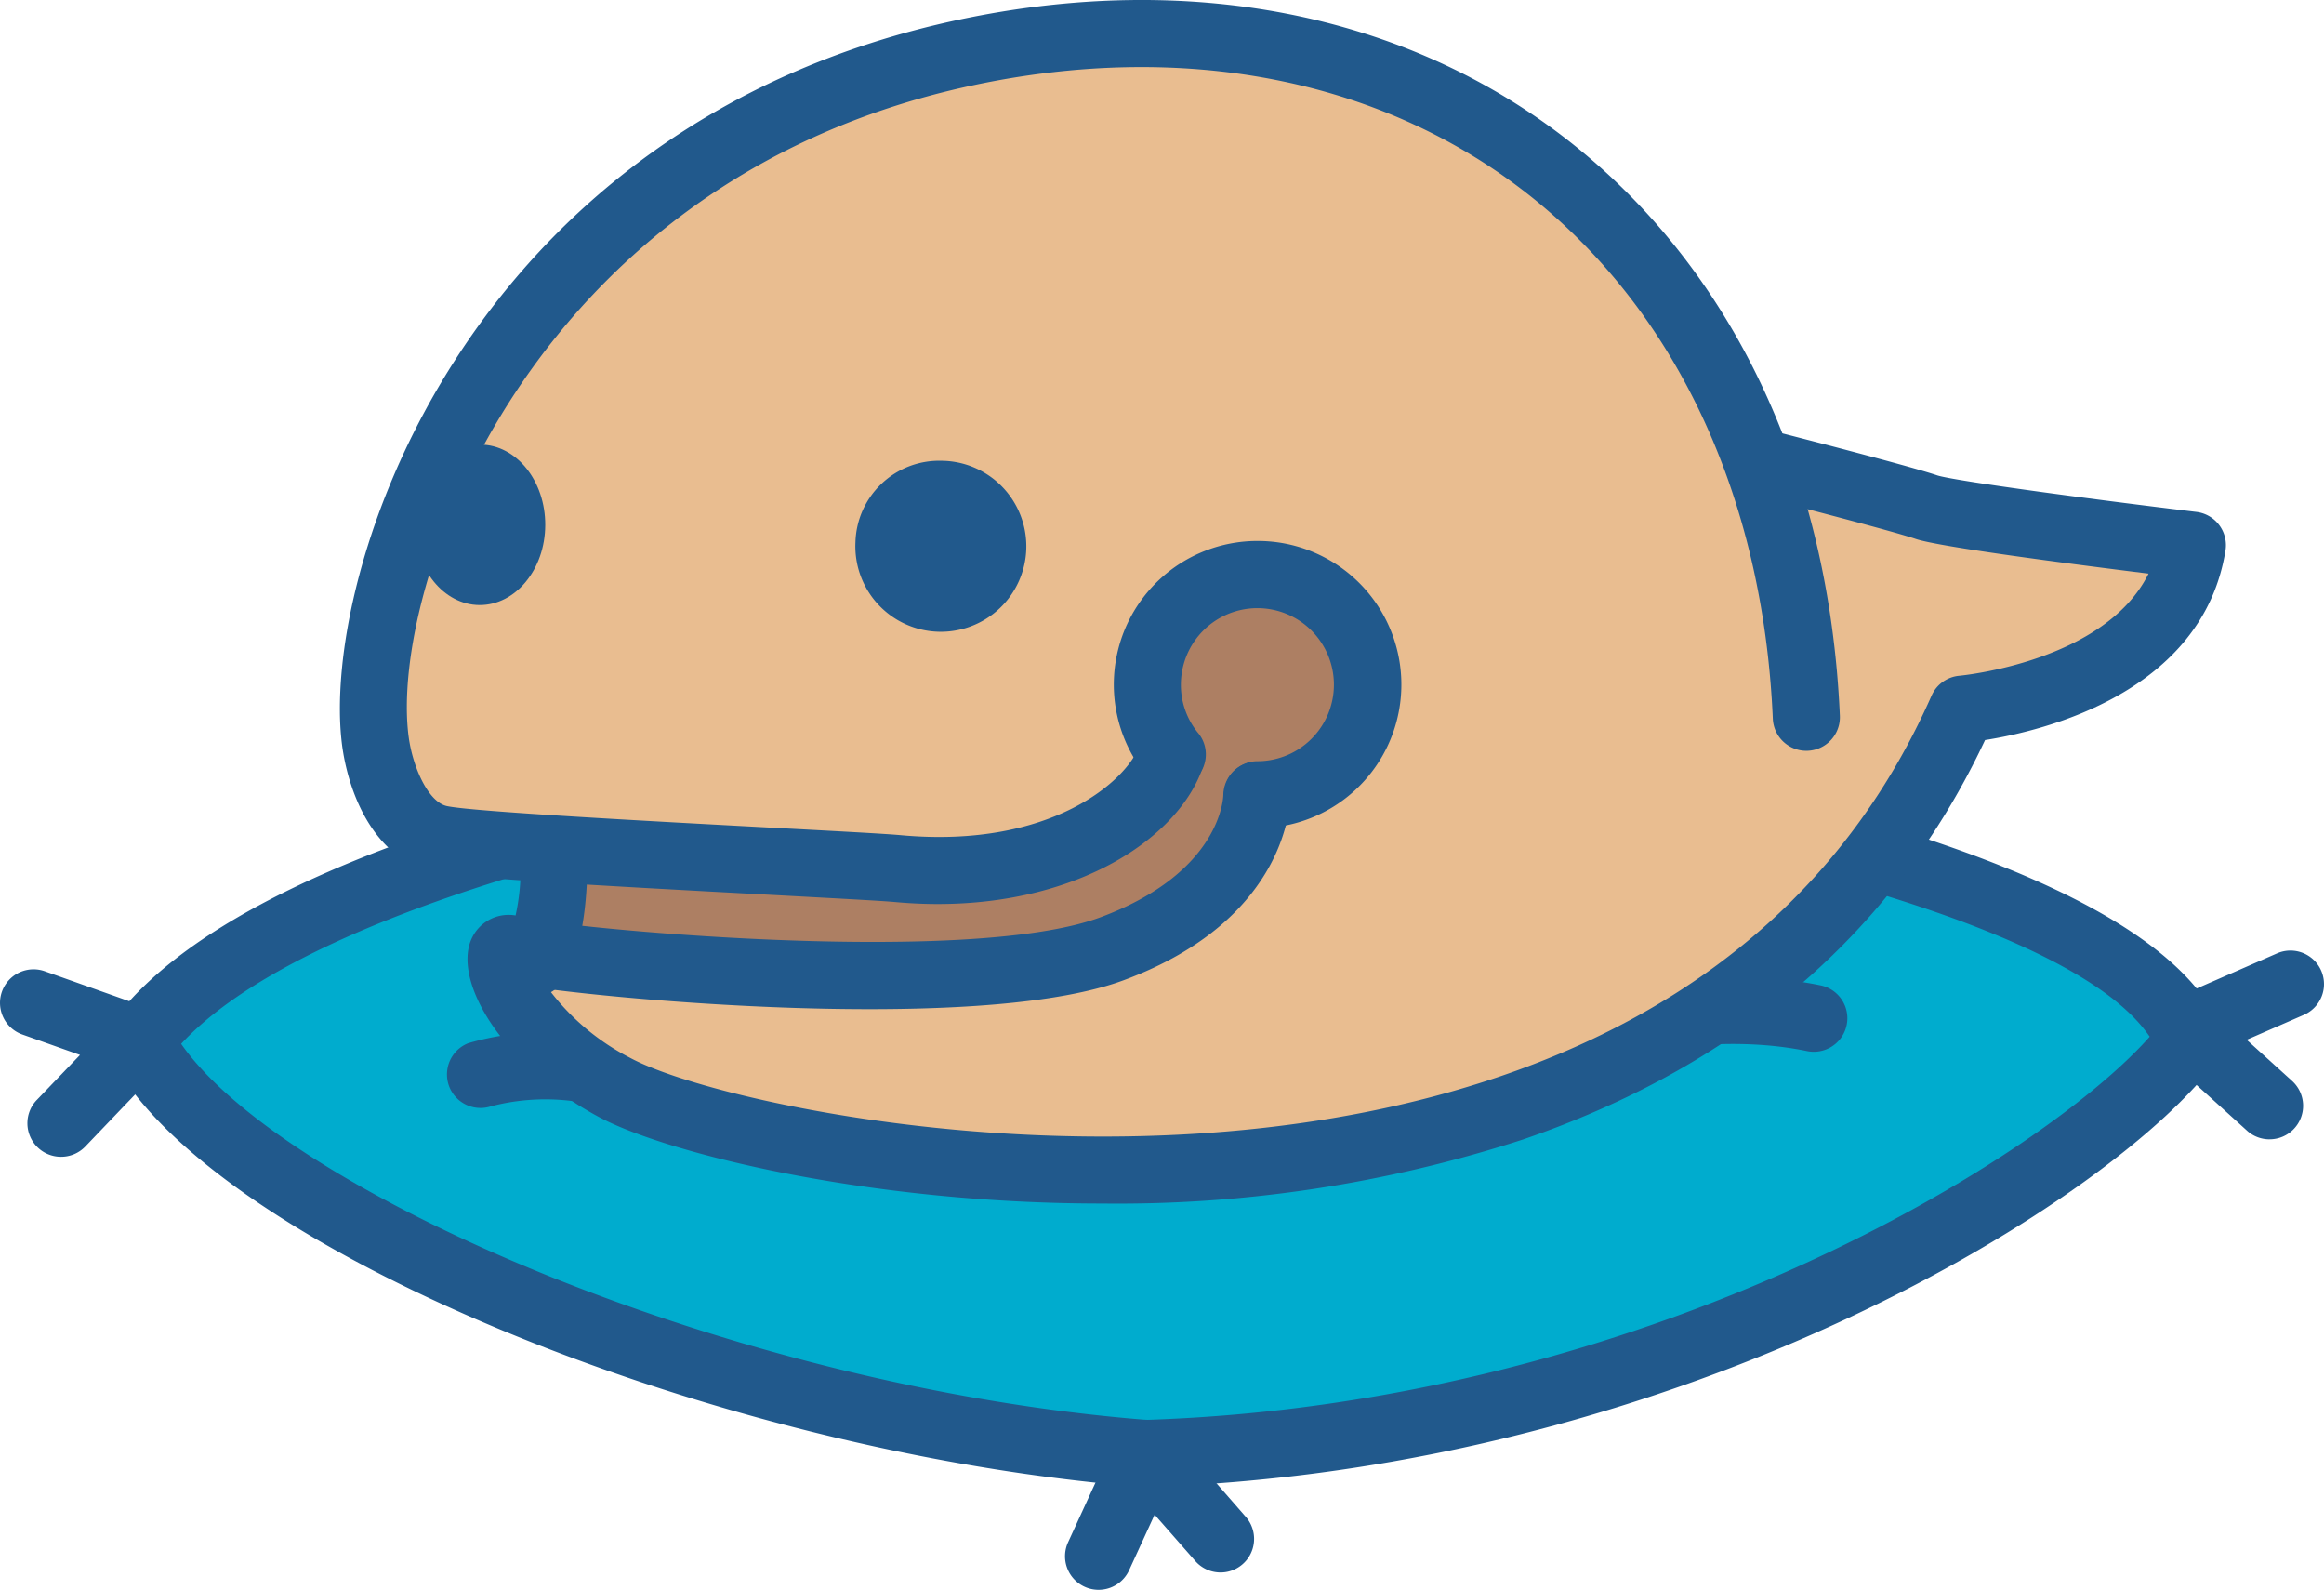 <svg id="character_list_05" xmlns="http://www.w3.org/2000/svg" width="114.725" height="78.463" viewBox="0 0 114.725 78.463">
  <g id="グループ_500" data-name="グループ 500" transform="translate(0 34.385)">
    <g id="グループ_499" data-name="グループ 499" transform="translate(5.262)">
      <path id="パス_1897" data-name="パス 1897" d="M681.947,327.254c4.134,8.1,27.636,18.66,49.645,20.373,25.677-.818,46.79-13.872,51.54-20.388-4.412-10.344-44.58-14.742-50.155-15.305C722.724,312.09,689.643,316.941,681.947,327.254Z" transform="translate(-680.292 -310.277)" fill="#00acce"/>
      <path id="パス_1898" data-name="パス 1898" d="M731.865,349.557c-.042,0-.085,0-.128,0-21.483-1.674-46.263-12.011-50.99-21.271a1.656,1.656,0,0,1,.148-1.742c8.6-11.523,43.678-15.855,52.333-15.987.065,0,.128,0,.191.008,10.924,1.1,46.922,5.54,51.512,16.3a1.653,1.653,0,0,1-.186,1.625c-4.887,6.7-26.051,20.215-52.826,21.067Zm-47.619-21.873c5.063,7.277,27.041,16.931,47.657,18.559,24.931-.822,44.347-13.058,49.521-18.911-4.915-7.241-32.259-11.845-48.243-13.467C721.735,314.064,692.319,318.956,684.247,327.684Z" transform="translate(-680.566 -310.552)" fill="#21598c"/>
    </g>
    <path id="パス_1899" data-name="パス 1899" d="M679.189,331.027a1.656,1.656,0,0,1-1.2-2.8L680.127,326l-2.847-1.009a1.656,1.656,0,1,1,1.108-3.122l5.261,1.868a1.655,1.655,0,0,1,.641,2.706l-3.9,4.074A1.651,1.651,0,0,1,679.189,331.027Z" transform="translate(-676.177 -308.32)" fill="#21598c"/>
    <path id="パス_1900" data-name="パス 1900" d="M721.686,348.709a1.637,1.637,0,0,1-.689-.151,1.656,1.656,0,0,1-.814-2.2l2.331-5.074a1.655,1.655,0,0,1,2.752-.4l3.712,4.251a1.656,1.656,0,0,1-2.495,2.177L724.453,345l-1.261,2.747A1.656,1.656,0,0,1,721.686,348.709Z" transform="translate(-667.455 -304.631)" fill="#21598c"/>
    <path id="パス_1901" data-name="パス 1901" d="M770.587,330.318a1.644,1.644,0,0,1-1.11-.428l-4.14-3.748a1.655,1.655,0,0,1,.45-2.744l5.172-2.258a1.655,1.655,0,0,1,1.325,3.034l-2.823,1.232,2.24,2.029a1.655,1.655,0,0,1-1.113,2.882Z" transform="translate(-658.552 -308.473)" fill="#21598c"/>
    <path id="パス_1902" data-name="パス 1902" d="M737.355,328.048a1.657,1.657,0,0,1-.663-3.175c.38-.165,9.407-4.04,17.52-2.369a1.656,1.656,0,0,1-.668,3.244c-7.1-1.464-15.445,2.124-15.528,2.16A1.658,1.658,0,0,1,737.355,328.048Z" transform="translate(-664.339 -308.258)" fill="#21598c"/>
    <path id="パス_1903" data-name="パス 1903" d="M704.569,328.8a1.65,1.65,0,0,1-.678-.147,10.612,10.612,0,0,0-7.147-.627,1.656,1.656,0,0,1-1.1-3.122,13.765,13.765,0,0,1,9.609.73,1.656,1.656,0,0,1-.681,3.166Z" transform="translate(-672.526 -307.805)" fill="#21598c"/>
  </g>
  <g id="グループ_502" data-name="グループ 502" transform="translate(16.779 0)">
    <g id="グループ_501" data-name="グループ 501" transform="translate(1.648 1.648)">
      <path id="パス_1904" data-name="パス 1904" d="M760.064,304.953c-5.532-15.96-20.638-24.716-39.257-20.762-22.889,4.865-30.282,25.81-29.15,34.033.222,1.585,1.113,4.306,3.146,4.772l7.529-.135s.063,3.906-.963,5.26l-2.971.325c-1.354-.458-.434,3.852,5.059,6.817,7.618,4.112,52.9,12.152,66.531-18.674,0,0,10.192-.856,11.358-8.092,0,0-11.763-1.419-13.118-1.876C767.66,306.425,764.065,305.716,760.064,304.953Z" transform="translate(-691.547 -283.246)" fill="#e9bd90"/>
    </g>
    <path id="パス_1905" data-name="パス 1905" d="M733.634,316.39a5.433,5.433,0,1,0-4.148-1.957,14.848,14.848,0,0,1-10.357,5.279c-6.793.475-19.35-.609-19.35-.609l-.532,4.411a71.522,71.522,0,0,0,12.386,1.593c6.449.2,11.031.225,13.248-.952S733.16,320.463,733.634,316.39Z" transform="translate(-688.368 -277.167)" fill="#ad7f63"/>
    <path id="パス_1906" data-name="パス 1906" d="M726.739,337.739c-11.56,0-21.538-2.5-24.839-4.278-4.821-2.6-7.182-6.7-6.287-8.757a2.006,2.006,0,0,1,2.545-1.086c1.818.488,21.825,2.459,28.493,0,5.95-2.2,6.083-5.893,6.087-6.048a1.668,1.668,0,0,1,1.656-1.641h0a1.643,1.643,0,0,1,1.656,1.61c0,.249.012,6.136-8.252,9.186-6.454,2.385-22.274,1.219-28.365.432a11.711,11.711,0,0,0,4.039,3.4c4.263,2.3,25.3,6.94,42.974.89,10.131-3.468,17.282-9.785,21.256-18.777a1.657,1.657,0,0,1,1.376-.98c.078-.007,7.179-.681,9.333-5.039-3.808-.474-10.32-1.319-11.483-1.71-1.068-.366-5.824-1.6-7.567-2.045a1.656,1.656,0,0,1,.819-3.208c.261.067,6.409,1.639,7.812,2.117.82.258,7.145,1.119,12.783,1.8a1.654,1.654,0,0,1,1.435,1.907c-1.135,7.044-9.042,8.908-11.868,9.353-4.431,9.416-12.105,16.046-22.823,19.716A64.776,64.776,0,0,1,726.739,337.739ZM697.1,326.754l.006,0Z" transform="translate(-689.127 -278.34)" fill="#21598c"/>
    <path id="パス_1907" data-name="パス 1907" d="M719.685,326.489q-1.038,0-2.132-.1c-.718-.066-3.3-.2-6.287-.363-8.531-.456-15.167-.83-16.557-1.145-2.708-.619-4.058-3.586-4.419-6.155-1.157-8.413,5.961-30.678,30.446-35.883,11.325-2.4,21.961-.319,29.956,5.873,8.2,6.353,13,16.468,13.526,28.483a1.656,1.656,0,0,1-3.309.144c-.48-11.026-4.828-20.263-12.245-26.009-7.211-5.586-16.886-7.452-27.239-5.252-22.034,4.683-28.854,24.924-27.854,32.188.21,1.5.969,3.175,1.874,3.382,1.223.277,10.472.771,16,1.067,3.146.168,5.631.3,6.412.372,7.462.685,11.213-2.749,11.78-4.418a1.655,1.655,0,1,1,3.135,1.063C731.6,323.182,726.714,326.489,719.685,326.489Z" transform="translate(-690.172 -281.872)" fill="#21598c"/>
    <path id="パス_1908" data-name="パス 1908" d="M729.128,318.321h-.036a1.656,1.656,0,0,1,.008-3.311c.008,0,.019,0,.028,0a3.777,3.777,0,1,0-3.778-3.8,3.732,3.732,0,0,0,.874,2.436,1.656,1.656,0,0,1-2.545,2.118,7.089,7.089,0,0,1,5.448-11.624h.036a7.088,7.088,0,0,1-.035,14.177Z" transform="translate(-683.834 -277.442)" fill="#21598c"/>
    <path id="パス_1909" data-name="パス 1909" d="M698.453,324.318a1.655,1.655,0,0,1-1.32-2.653,10.6,10.6,0,0,0,.626-4.232,1.655,1.655,0,1,1,3.31-.053c.017,1.049-.028,4.6-1.294,6.281A1.655,1.655,0,0,1,698.453,324.318Z" transform="translate(-688.854 -275.133)" fill="#21598c"/>
    <path id="パス_1910" data-name="パス 1910" d="M711.4,304.865a4.22,4.22,0,1,0,4.236-4.025A4.134,4.134,0,0,0,711.4,304.865Z" transform="translate(-685.95 -278.099)" fill="#21598c"/>
    <path id="パス_1911" data-name="パス 1911" d="M693.254,304.118c-.013,2.183,1.425,3.967,3.2,3.974s3.232-1.756,3.242-3.941-1.424-3.967-3.2-3.977S693.267,301.936,693.254,304.118Z" transform="translate(-689.559 -278.231)" fill="#21598c"/>
  </g>
</svg>
